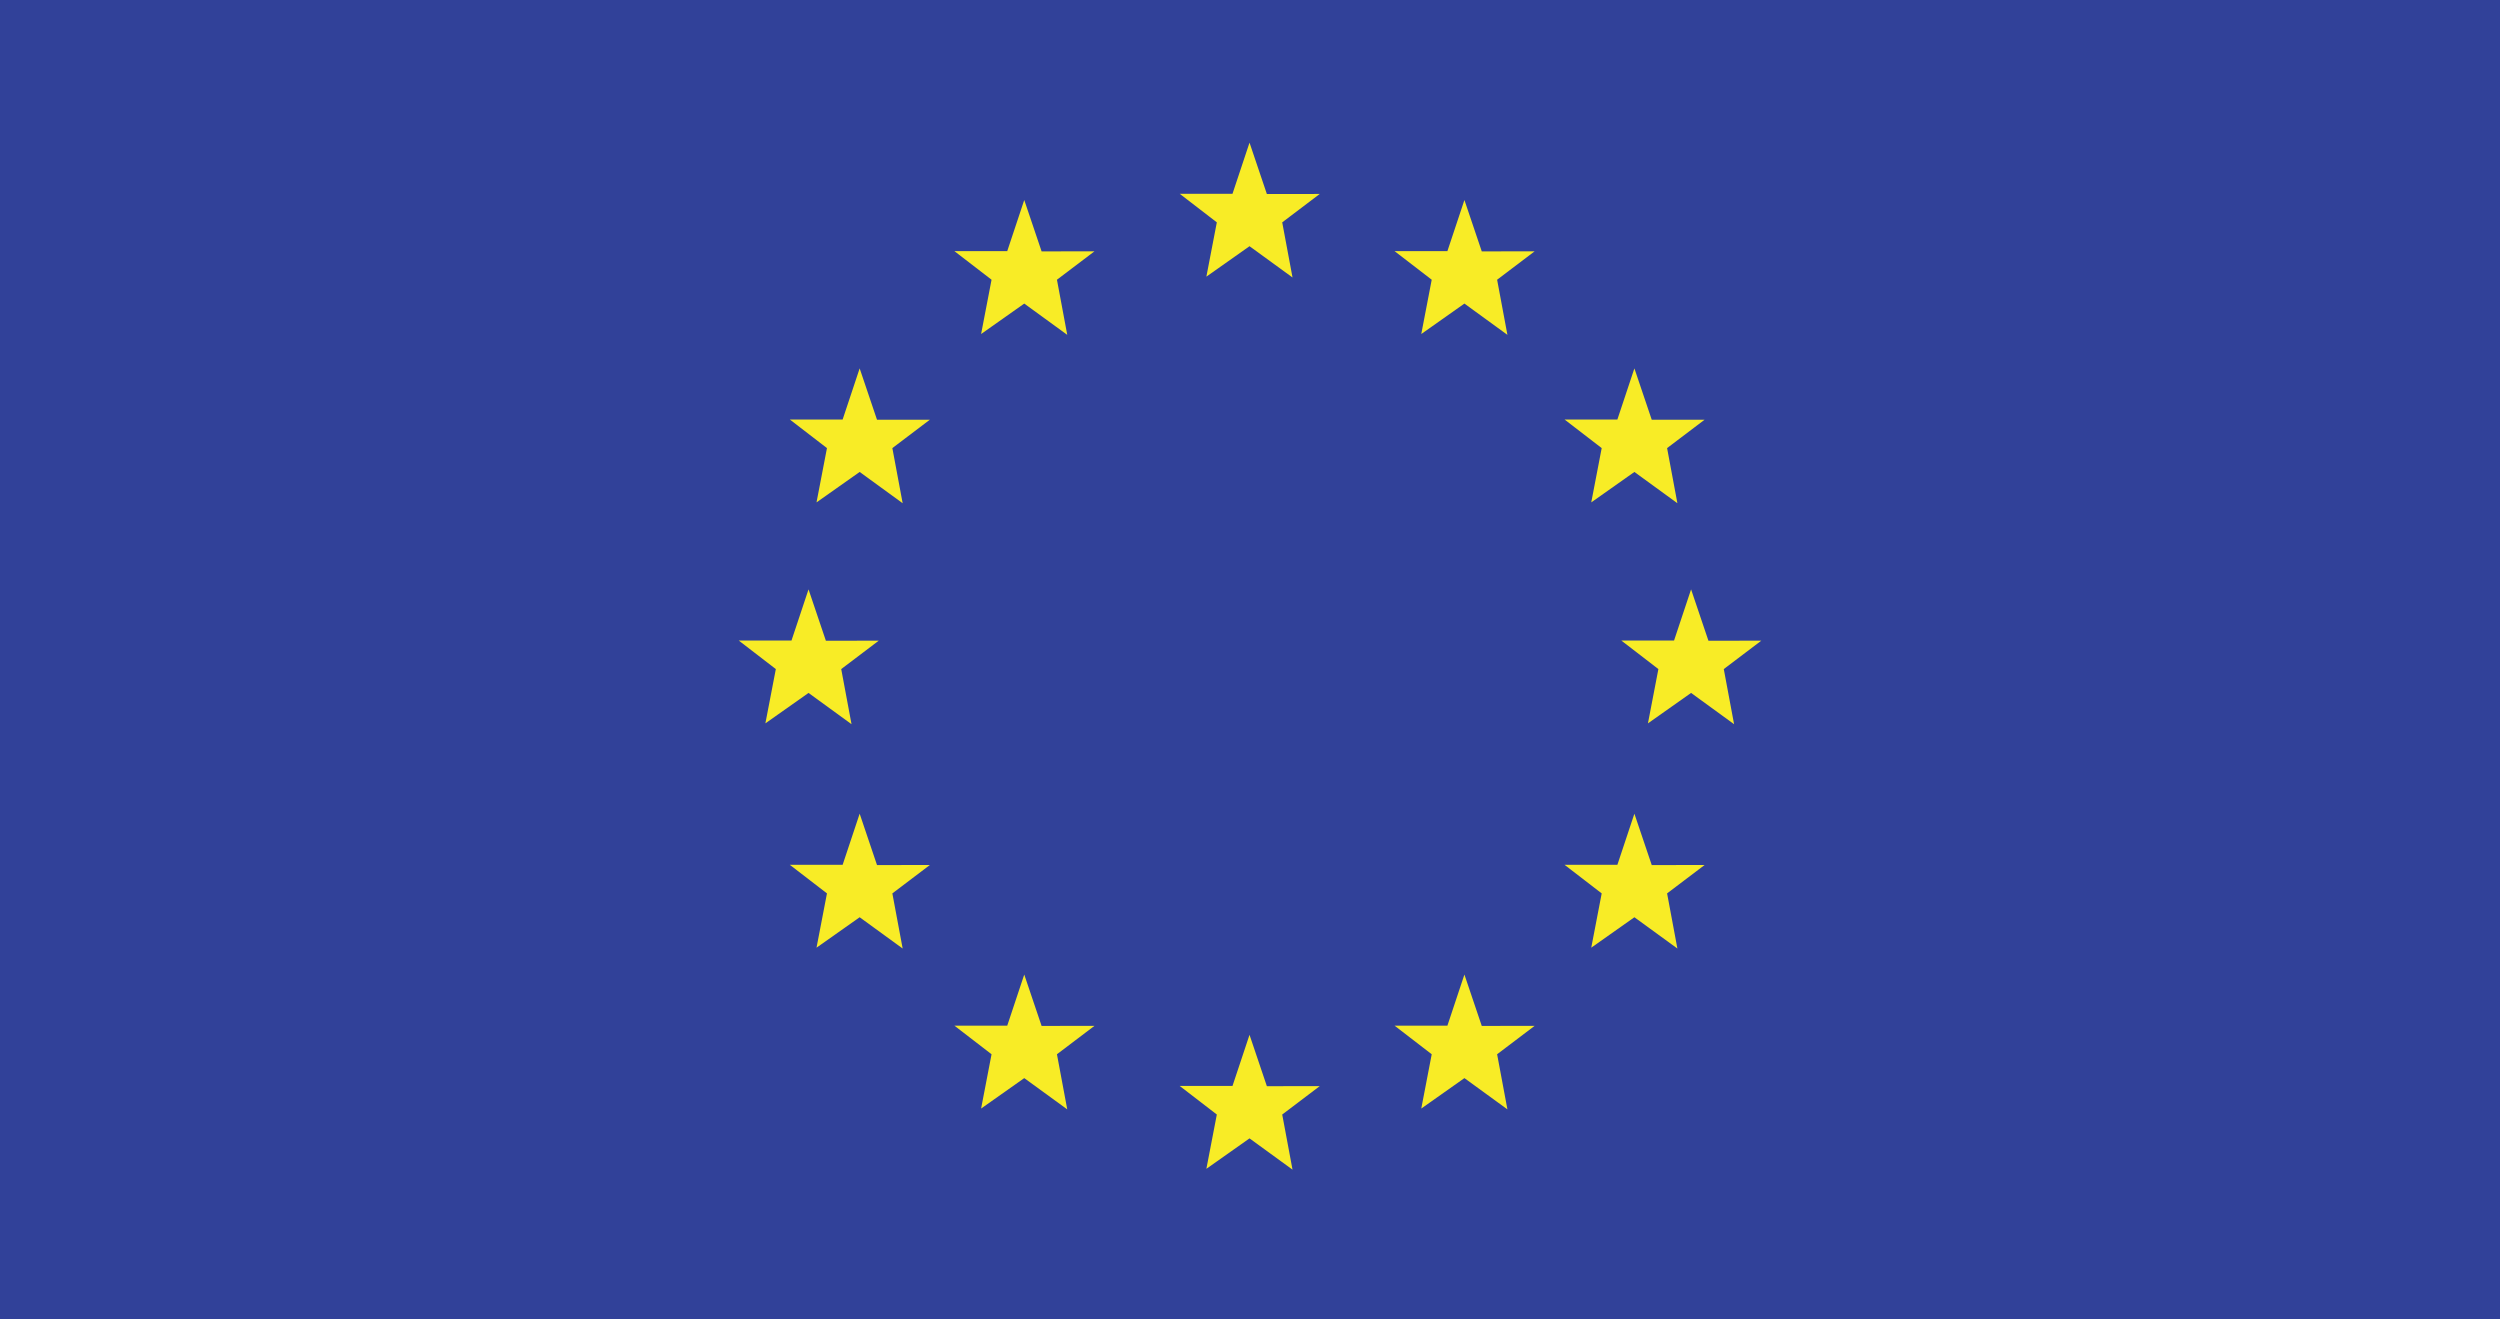<?xml version="1.0" encoding="utf-8"?>
<!-- Generator: Adobe Illustrator 16.0.0, SVG Export Plug-In . SVG Version: 6.00 Build 0)  -->
<!DOCTYPE svg PUBLIC "-//W3C//DTD SVG 1.1//EN" "http://www.w3.org/Graphics/SVG/1.1/DTD/svg11.dtd">
<svg version="1.1" id="Flag" xmlns="http://www.w3.org/2000/svg" xmlns:xlink="http://www.w3.org/1999/xlink" x="0px" y="0px"
	 width="1990px" height="1050px" viewBox="0 0 1990 1050" enable-background="new 0 0 1990 1050" xml:space="preserve">
<g>
	<rect fill="#314199" width="1990" height="1050"/>
	<g>
		<polygon fill="#F8EC26" points="994.617,823.717 1008.427,864.602 1050.504,864.558 1020.645,887.16 1028.847,931.046 
			994.617,906.15 960.275,930.378 968.591,887.16 939.042,864.416 981.068,864.416 		"/>
		<polygon fill="#F8EC26" points="994.617,113.551 1008.427,154.436 1050.504,154.392 1020.645,176.995 1028.847,220.876 
			994.617,195.98 960.275,220.212 968.591,176.995 939.042,154.25 981.068,154.25 		"/>
		<polygon fill="#F8EC26" points="1165.675,159.219 1179.483,200.104 1221.562,200.06 1191.701,222.663 1199.904,266.544 
			1165.675,241.649 1131.333,265.88 1139.647,222.663 1110.099,199.918 1152.125,199.918 		"/>
		<polygon fill="#F8EC26" points="815.303,159.219 829.111,200.104 871.188,200.06 841.329,222.663 849.532,266.544 
			815.303,241.649 780.961,265.88 789.275,222.663 759.728,199.918 801.754,199.918 		"/>
		<polygon fill="#F8EC26" points="1165.675,775.744 1179.483,816.633 1221.562,816.585 1191.701,839.192 1199.904,883.073 
			1165.675,858.178 1131.333,882.409 1139.647,839.192 1110.099,816.443 1152.125,816.443 		"/>
		<polygon fill="#F8EC26" points="815.303,775.744 829.111,816.633 871.188,816.585 841.329,839.192 849.532,883.073 
			815.303,858.178 780.961,882.409 789.275,839.192 759.728,816.443 801.754,816.443 		"/>
		<polygon fill="#F8EC26" points="684.288,293.242 698.097,334.126 740.174,334.083 710.314,356.686 718.516,400.571 
			684.288,375.675 649.945,399.902 658.261,356.686 628.713,333.94 670.739,333.94 		"/>
		<polygon fill="#F8EC26" points="1300.979,293.242 1314.787,334.126 1356.865,334.083 1327.005,356.686 1335.206,400.571 
			1300.979,375.675 1266.637,399.902 1274.951,356.686 1245.4,333.94 1287.43,333.94 		"/>
		<polygon fill="#F8EC26" points="684.288,647.702 698.097,688.587 740.174,688.543 710.314,711.146 718.516,755.031 
			684.288,730.132 649.945,754.363 658.261,711.146 628.713,688.401 670.739,688.401 		"/>
		<polygon fill="#F8EC26" points="1300.979,647.702 1314.787,688.587 1356.865,688.543 1327.005,711.146 1335.206,755.031 
			1300.979,730.132 1266.637,754.363 1274.951,711.146 1245.4,688.401 1287.43,688.401 		"/>
		<polygon fill="#F8EC26" points="643.588,469.138 657.396,510.026 699.475,509.979 669.614,532.586 677.815,576.467 
			643.588,551.571 609.246,575.799 617.561,532.586 588.011,509.841 630.039,509.841 		"/>
		<polygon fill="#F8EC26" points="1346.102,469.138 1359.91,510.026 1401.988,509.979 1372.128,532.586 1380.331,576.467 
			1346.102,551.571 1311.76,575.799 1320.074,532.586 1290.526,509.841 1332.553,509.841 		"/>
	</g>
</g>
</svg>
